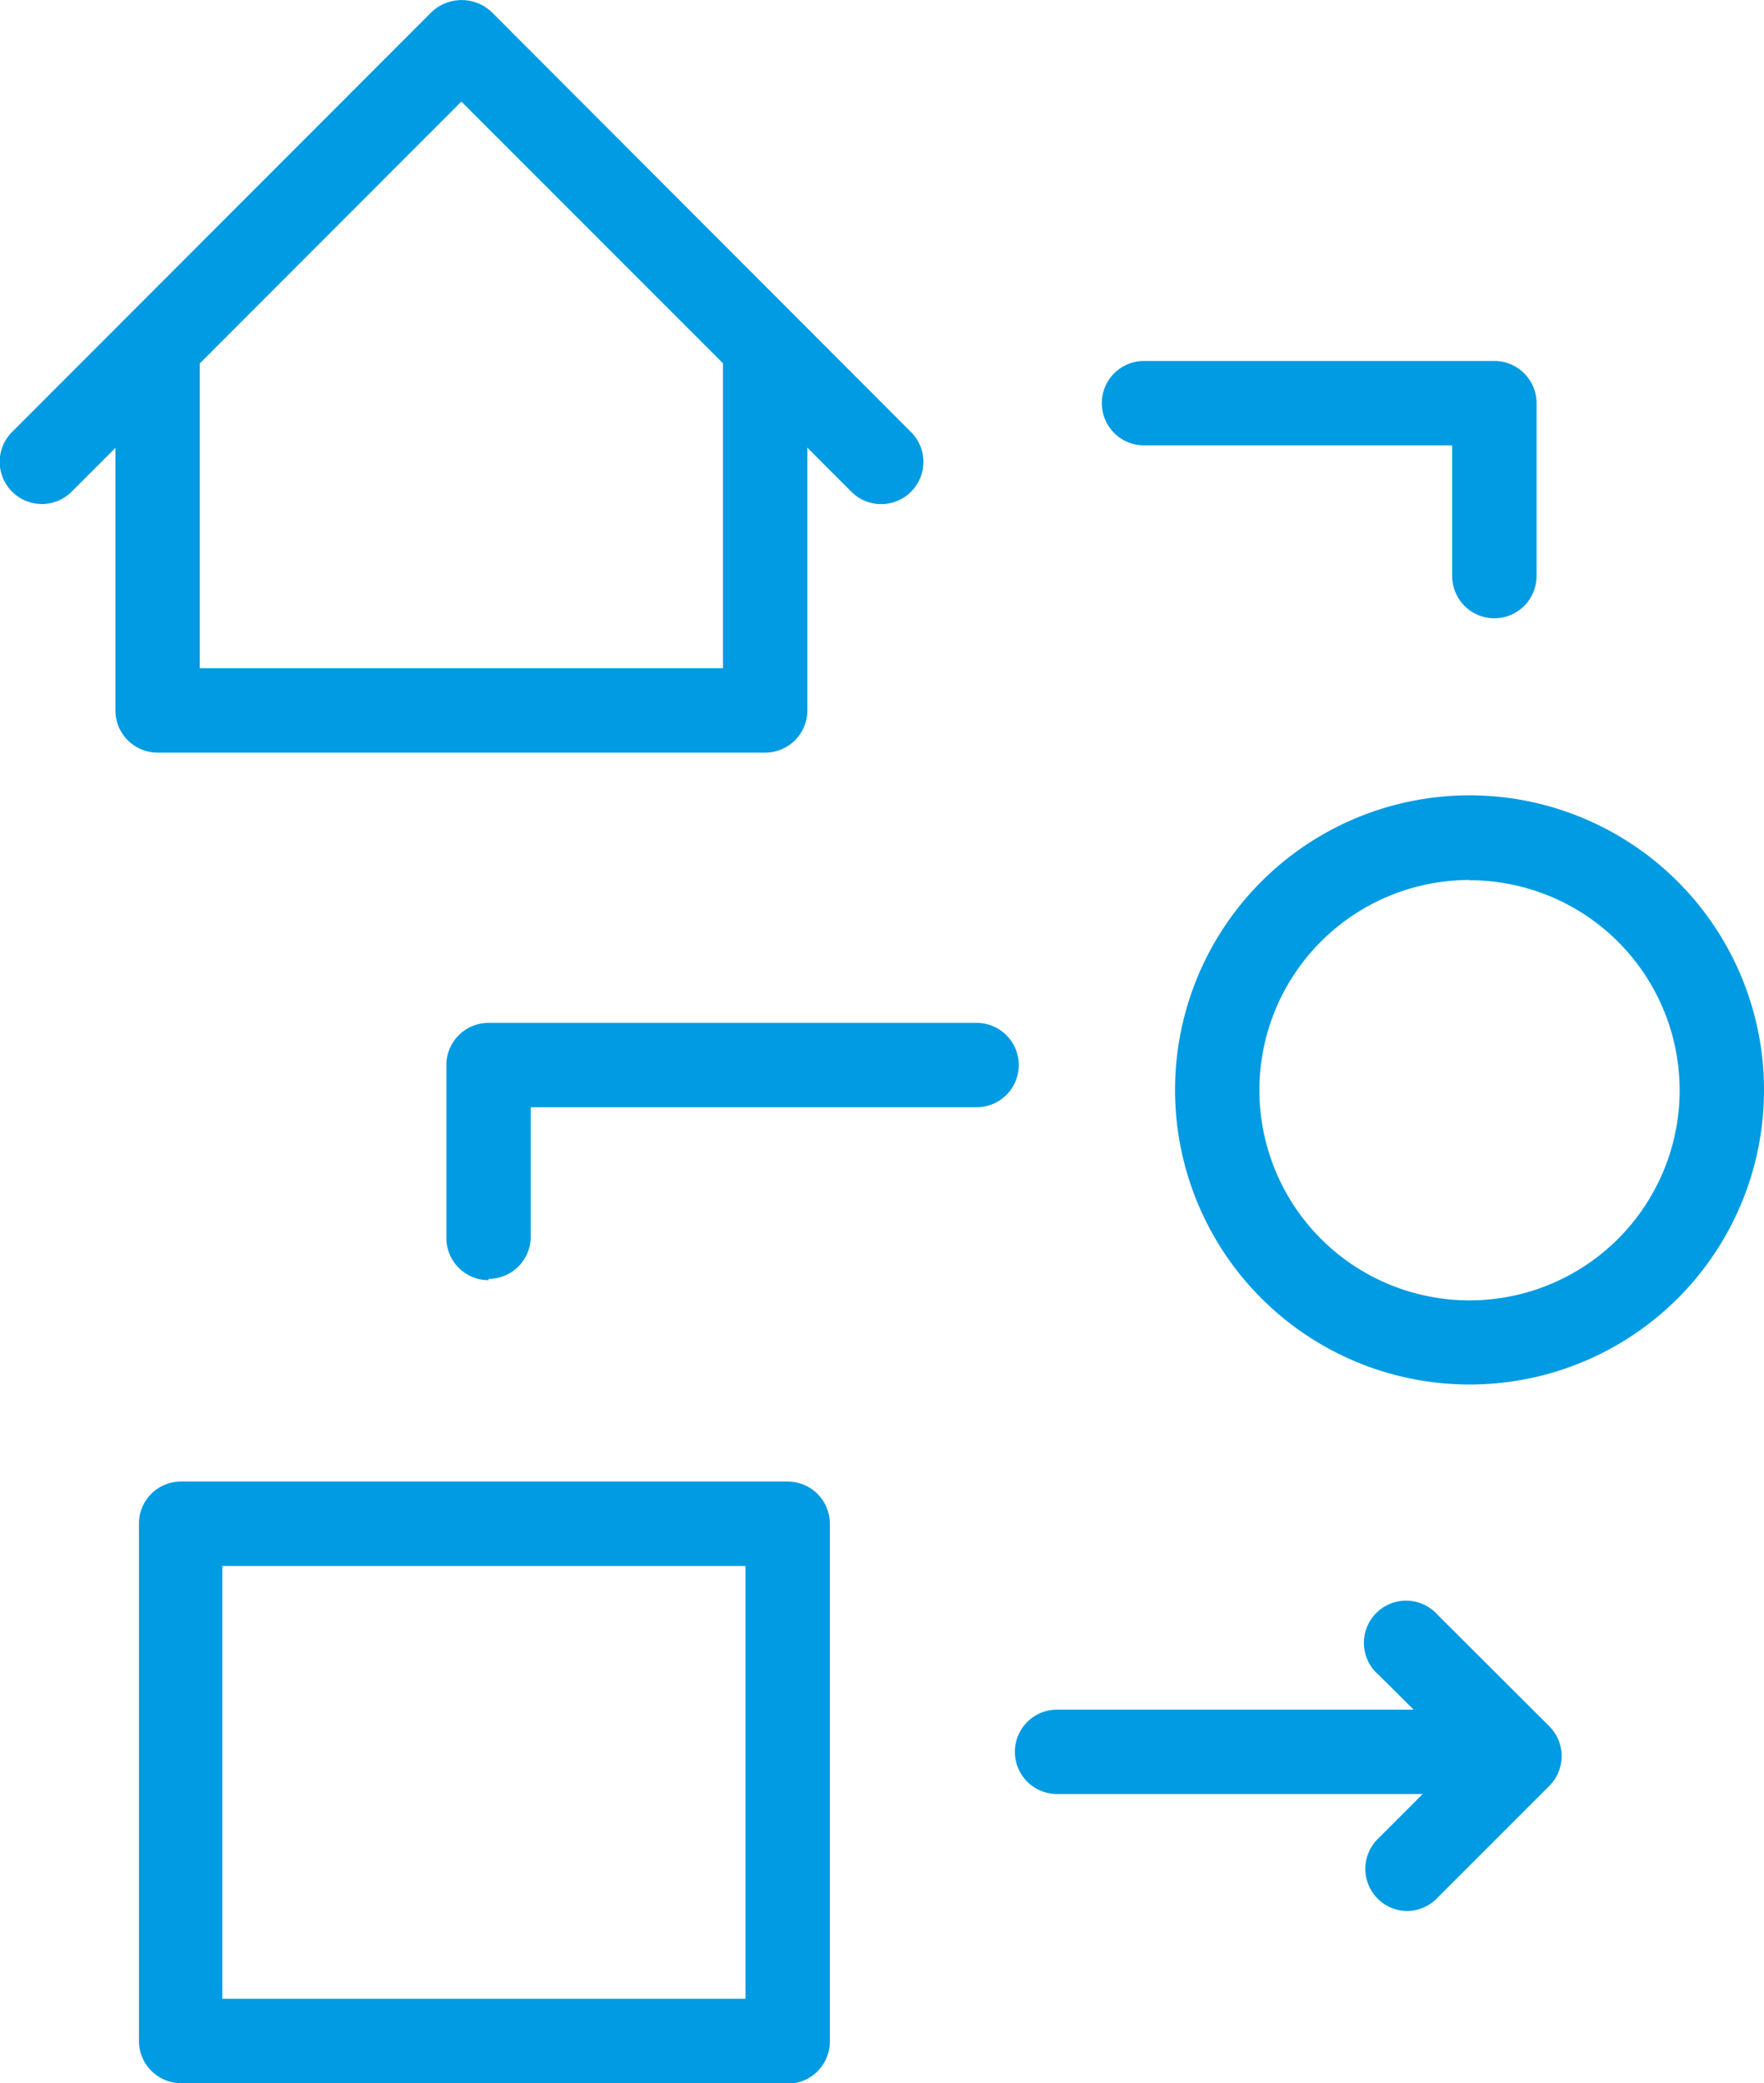 <?xml version="1.0"?>
<svg xmlns="http://www.w3.org/2000/svg" viewBox="0 0 68.17 80.47" width="72" height="85"><defs><style>.b9faf712-0aa5-4965-845f-2cec35dd12cc{fill:#009BE2;}</style></defs><title>Gruppe 143</title><g id="b0cb0452-501a-4946-adca-b3ea3fd41e3e" data-name="Ebene 2"><g id="adb4703d-4f66-4401-9985-d3f689161407" data-name="Ebene 2"><g id="ae963310-61c3-44fe-9a7e-8889de63d303" data-name="Gruppe 143"><path id="fd3d420c-6a27-4cfa-9a23-f07c1082c484" data-name="Pfad 348" class="b9faf712-0aa5-4965-845f-2cec35dd12cc" d="M57.75,23.88a1.63,1.63,0,0,1-1.63-1.63V17.2H44.21a1.63,1.63,0,0,1,0-3.26H57.75a1.63,1.63,0,0,1,1.63,1.63h0v6.68A1.63,1.63,0,0,1,57.75,23.88Z"/><path id="b8cc1f89-4cd1-4e56-aa8e-6595282ee6e3" data-name="Pfad 349" class="b9faf712-0aa5-4965-845f-2cec35dd12cc" d="M18.88,49.45a1.63,1.63,0,0,1-1.63-1.63V41.14a1.63,1.63,0,0,1,1.63-1.63H37.74a1.63,1.63,0,1,1,0,3.26H20.51v5a1.63,1.63,0,0,1-1.63,1.63Z"/><path id="a97c0155-f1e5-4603-9ad4-c7b963f677dc" data-name="Pfad 350" class="b9faf712-0aa5-4965-845f-2cec35dd12cc" d="M58.35,69.3H40.85a1.63,1.63,0,0,1,0-3.26H58.35a1.63,1.63,0,1,1,0,3.26Z"/><path id="a7089765-418f-4bb9-8873-96da1252a41d" data-name="Pfad 351" class="b9faf712-0aa5-4965-845f-2cec35dd12cc" d="M54.43,73.82A1.63,1.63,0,0,1,53.28,71l3.16-3.16L53.28,64.7a1.63,1.63,0,1,1,2.27-2.33l0,0,4.32,4.31a1.63,1.63,0,0,1,0,2.31l-4.32,4.32A1.64,1.64,0,0,1,54.43,73.82Z"/><path id="b3db9fe9-bfac-4837-82ae-2f61522a3cee" data-name="Pfad 352" class="b9faf712-0aa5-4965-845f-2cec35dd12cc" d="M29.57,29.07H6.09a1.63,1.63,0,0,1-1.63-1.63h0V14a1.63,1.63,0,1,1,3.26,0V25.81H27.94V14a1.63,1.63,0,1,1,3.26,0V27.44a1.63,1.63,0,0,1-1.63,1.63Z"/><path id="b8c5fe08-74d2-49c5-8444-5d385adc612e" data-name="Pfad 355" class="b9faf712-0aa5-4965-845f-2cec35dd12cc" d="M34.06,19.47A1.62,1.62,0,0,1,32.91,19L17.83,3.92,2.76,19a1.63,1.63,0,0,1-2.31-2.3L16.68.46A1.69,1.69,0,0,1,19,.46L35.21,16.69a1.63,1.63,0,0,1-1.15,2.78Z"/><path id="b8db6200-ca78-44f1-933a-8dd8ca4d0339" data-name="Pfad 356" class="b9faf712-0aa5-4965-845f-2cec35dd12cc" d="M56.79,53.48A11.38,11.38,0,1,1,68.17,42.11,11.37,11.37,0,0,1,56.79,53.48Zm0-19.49a8.12,8.12,0,1,0,8.12,8.12A8.12,8.12,0,0,0,56.79,34Z"/><path id="ef38d8a3-b585-4ca3-acd1-030d2cc5a656" data-name="Pfad 357" class="b9faf712-0aa5-4965-845f-2cec35dd12cc" d="M30.44,80.47H7a1.63,1.63,0,0,1-1.63-1.63h0v-20A1.62,1.62,0,0,1,7,57.23H30.44a1.63,1.63,0,0,1,1.63,1.63h0v20a1.63,1.63,0,0,1-1.63,1.63ZM8.59,77.21H28.81V60.49H8.59Z"/></g></g></g></svg>
